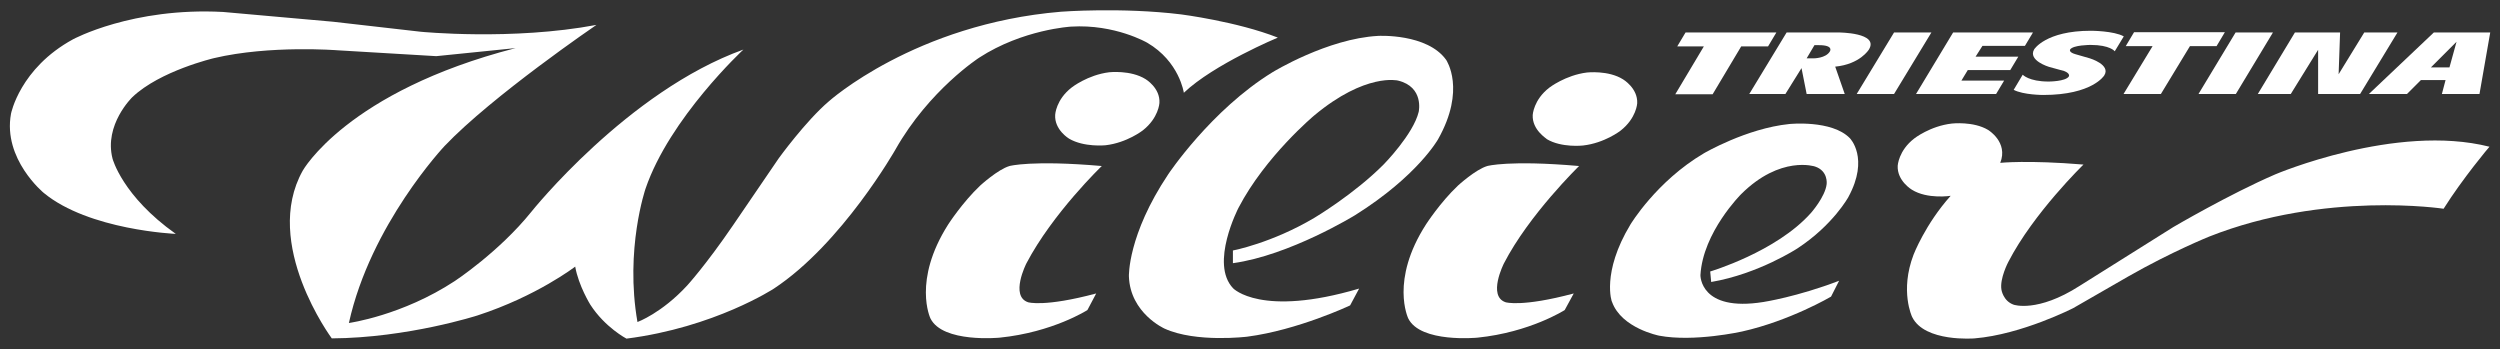 <svg xmlns:svg="http://www.w3.org/2000/svg" xmlns="http://www.w3.org/2000/svg" xmlns:xlink="http://www.w3.org/1999/xlink" version="1.1" id="svg5662" x="0px" y="0px" viewBox="0 0 1024 143" style="enable-background:new 0 0 1024 143;" xml:space="preserve"><rect x="0" y="0" width="1024" height="143" fill="#333333" stroke="none"/> <style type="text/css"> .st0{fill:#FFFFFF;} </style> <path id="path4833" class="st0" d="M949.5,20.4l-11.2,18.1h-13.5L940,13.3h18.5l-0.6,17.1l10.5-17.1H982l-15.3,25.2h-17.2V20.4"></path> <path id="path4837" class="st0" d="M996.9,13.3l-26.6,25.2h15.6l5.7-5.7h10.1l-1.5,5.7h15.4l4.4-25.2H996.9z M1006.2,17.1l-2.9,10.5 h-7.6L1006.2,17.1z"></path> <path id="path4839" class="st0" d="M1000.9,85.5c0,0-48.5-7.4-96,11.4c0,0-15.4,6.2-33.1,16.3l-22.6,13c0,0-21.1,10.8-40.4,12.4 c0,0-20.5,1.7-25.6-8.8c0,0-5.1-10.6,0.6-25.5c0,0,4.8-12.5,15.2-24.1c0,0-9.5,1.5-15.9-2.5c0,0-6.1-3.6-5.8-9.8 c0,0,0.3-6.2,6.8-11.2c0,0,6.5-5.1,15.4-6.1c0,0,8.8-1,14.8,2.6c0,0,8.4,5,5,13.5c0,0,11.2-1.2,34.1,0.7c0,0-20.5,19.9-30.8,39.9 c0,0-3.6,6.8-2.8,11.4c0,0,0.7,4.6,5,6.1c0,0,9.7,3.4,27-7.7L890.2,93c0,0,23-13.5,41.8-21.6c0,0,49.4-21,87.7-11.3 C1019.7,60,1008.7,73.1,1000.9,85.5"></path> <path id="path4841" class="st0" d="M138.3,20.6c0,0-27.7-2.2-50.6,3.2c0,0-22.2,5.2-33.5,16c0,0-11.7,11.3-8.1,25.2 c0,0,4,15.3,25.9,30.8c0,0-35.6-1.5-54.1-16.8c0,0-16.8-13.8-13.4-32.4c0,0,3.6-18.6,25.4-30.5c0,0,24.3-13.2,61.5-11.2l45,4 l35.9,4.1c0,0,37.5,3.7,72-2.8c0,0-42.7,29.1-62.2,49.6c0,0-30.3,32.1-39.2,72.5c0,0,21.8-3,43.4-17.2c0,0,18.1-11.9,31.3-28.3 c0,0,39.4-49.4,86.9-66.5c0,0-30.2,28-40.1,57c0,0-8.5,24.8-3.3,54.6c0,0,9.9-3.6,20.4-15c0,0,7.6-8.3,18.8-24.7L319,64.8 c0,0,11-15.2,20.5-23.3c0,0,35.3-31.7,95.1-36.7c0,0,24.7-1.9,49.2,1.1c0,0,22.8,2.9,39.6,9.5c0,0-26.2,10.9-38.5,22.6 c0,0-1.8-12.8-15-20.5c0,0-13.2-7.7-31.2-6.6c0,0-19.7,1.1-37.6,12.7c0,0-20.5,13.2-34.3,37.6c0,0-21.9,38.6-49.8,57 c0,0-24.3,15.9-60.4,20.5c0,0-8.8-4.6-14.8-13.9c0,0-4.8-7.7-6.2-15.6c0,0-15.7,12.1-40,20c0,0-28.5,9.2-59.7,9.4 c0,0-28.7-38.7-11.9-68.7c0,0,18.1-32.4,87.2-50.2l-32.5,3.3L138.3,20.6"></path> <path id="path4843" class="st0" d="M437.9,56.8c0,0-6.1-3.6-5.7-9.8c0,0,0.3-6.2,6.8-11.2c0,0,6.5-5.1,15.3-6.2c0,0,8.8-1,14.9,2.8 c0,0,6.1,3.6,5.7,9.8c0,0-0.3,6.1-6.8,11.2c0,0-6.5,5.1-15.3,6.1C452.8,59.5,444,60.4,437.9,56.8"></path> <path id="path4845" class="st0" d="M420.4,107.9c0,0-6.8,13.4,0.7,15.9c0,0,6.6,2.1,27.9-3.6l-3.6,6.8c0,0-14.2,9.1-35.9,11.3 c0,0-23.4,2.3-28.4-7.9c0,0-7.4-15.4,7.3-38.5c0,0,5.8-9,13.1-15.9c0,0,7.2-6.6,12-8c0,0,9-2.5,37.8,0 C451.3,68,431.2,87.3,420.4,107.9"></path> <path id="path4847" class="st0" d="M627.8,47.1c0,0,0.3-6.2,6.8-11.2c0,0,6.6-5.1,15.4-6.2c0,0,8.8-1,14.8,2.8c0,0,6.1,3.6,5.8,9.8 c0,0-0.3,6.1-6.8,11.2c0,0-6.5,5.1-15.4,6.1c0,0-8.8,1-14.8-2.6C633.6,56.8,627.5,53.3,627.8,47.1"></path> <path id="path4849" class="st0" d="M589,57.1c0,0-8.4,15-33.9,31c0,0-26.8,16.5-50.1,19.7v-5.2c0,0,15.9-3,33.4-13.4 c0,0,16.3-9.7,28.4-21.9c0,0,12.1-12.3,14.3-21.5c0,0,2.3-10.2-8.5-12.8c0,0-13.2-3.3-34.3,14.3c0,0-20,16.7-31,37.8 c0,0-11.9,22.9-2.2,33c0,0,11.4,12,51.6,0.1l-3.7,6.9c0,0-21.4,10.1-42.1,12.8c0,0-21,2.6-33.9-3.3c0,0-14.1-6.3-14.6-21.4 c0,0-0.6-16.8,16.1-41.8c0,0,17.5-26.3,42.7-41.8c0,0,22.5-13.8,43.3-14.9c0,0,20.1-1.1,27.9,9.9C592.4,24.7,600.6,36.6,589,57.1"></path> <path id="path4851" class="st0" d="M690.4,13.3h37.2l-3.4,5.7h-11l-11.7,19.6h-15.3l11.7-19.6h-10.9L690.4,13.3"></path> <path id="path4853" class="st0" d="M584.1,91.9c0,0,5.8-9,13.1-15.9c0,0,7.2-6.6,12-8c0,0,8.8-2.5,37.6,0c0,0-20.5,19.9-30.8,39.9 c0,0-6.8,13.4,0.7,15.9c0,0,6.6,2.1,27.9-3.6l-3.7,6.8c0,0-14.2,9.1-35.7,11.3c0,0-23.4,2.3-28.4-7.9 C576.8,130.3,569.3,114.9,584.1,91.9"></path> <path id="path4855" class="st0" d="M667.8,92c0,0,10.6-17.7,30.1-29.2c0,0,17.4-10.2,35-12c0,0,17.4-1.8,24.8,5.8 c0,0,8.1,8.1-0.6,24.1c0,0-6.2,11.4-20.8,21c0,0-16,10.5-35.4,13.8l-0.4-4.3c0,0,27-8,41.2-23.9c0,0,5.9-6.6,6.5-11.9 c0,0,0.7-5.4-4.8-7.2c0,0-14.1-4.7-30.2,11.3c0,0-15.7,15.6-16.7,33.2c0,0-0.3,15.2,25.8,11c0,0,13.8-2.1,31-8.7l-3.3,6.5 c0,0-16.8,9.9-36.5,14.3c0,0-19.6,4.4-33.9,1.7c0,0-15.4-3-19.3-13.8C660.2,123.9,655.9,111.7,667.8,92"></path> <path id="path4857" class="st0" d="M850.1,22.2l5.9,1.7c0,0,8.7,2.6,5.9,7c0,0-4.8,8-25,8c0,0-8.1,0-12.1-2.1l3.7-6.2 c0,0,2.5,2.8,10.6,2.8c0,0,7,0,8.3-2.1c0,0,0.7-1.2-1.9-2.2l-6.2-1.7c0,0-8.8-2.6-6.1-7.2c0,0,4.7-7.6,23.2-7.6c0,0,9.4,0,13.5,2.3 l-3.7,6.1c0,0-1.9-2.6-9.9-2.6c0,0-7.2,0-8.4,1.9C847.9,20.4,847.3,21.4,850.1,22.2"></path> <path id="path4859" class="st0" d="M829.4,18.8H812l-2.8,4.4h17.5l-3.3,5.5H806l-2.6,4.3h17.5l-3.3,5.5h-32.8L800,13.3h32.7 L829.4,18.8"></path> <path id="path4861" class="st0" d="M907.9,18.9H897l-11.9,19.6h-15.3l11.9-19.6h-11l3.4-5.7h37.2L907.9,18.9"></path> <path id="path4863" class="st0" d="M900.5,38.5l15.2-25.2H931l-15.2,25.2H900.5"></path> <path id="path4867" class="st0" d="M731.8,13.3l-15.3,25.2h14.8l6.6-10.6l2.1,10.6h15.6l-3.9-11.2c10.2-1,13.8-7,13.8-7 c4.3-7-12.4-7-12.4-7H731.8z M743.2,18.5h1.9c6.2,0,4.4,2.6,4.4,2.6c-1.7,2.8-6.6,2.8-6.6,2.8H740L743.2,18.5z"></path> <path id="path4869" class="st0" d="M791.1,13.3l-15.3,25.2h-15.3l15.3-25.2H791.1"></path> </svg>